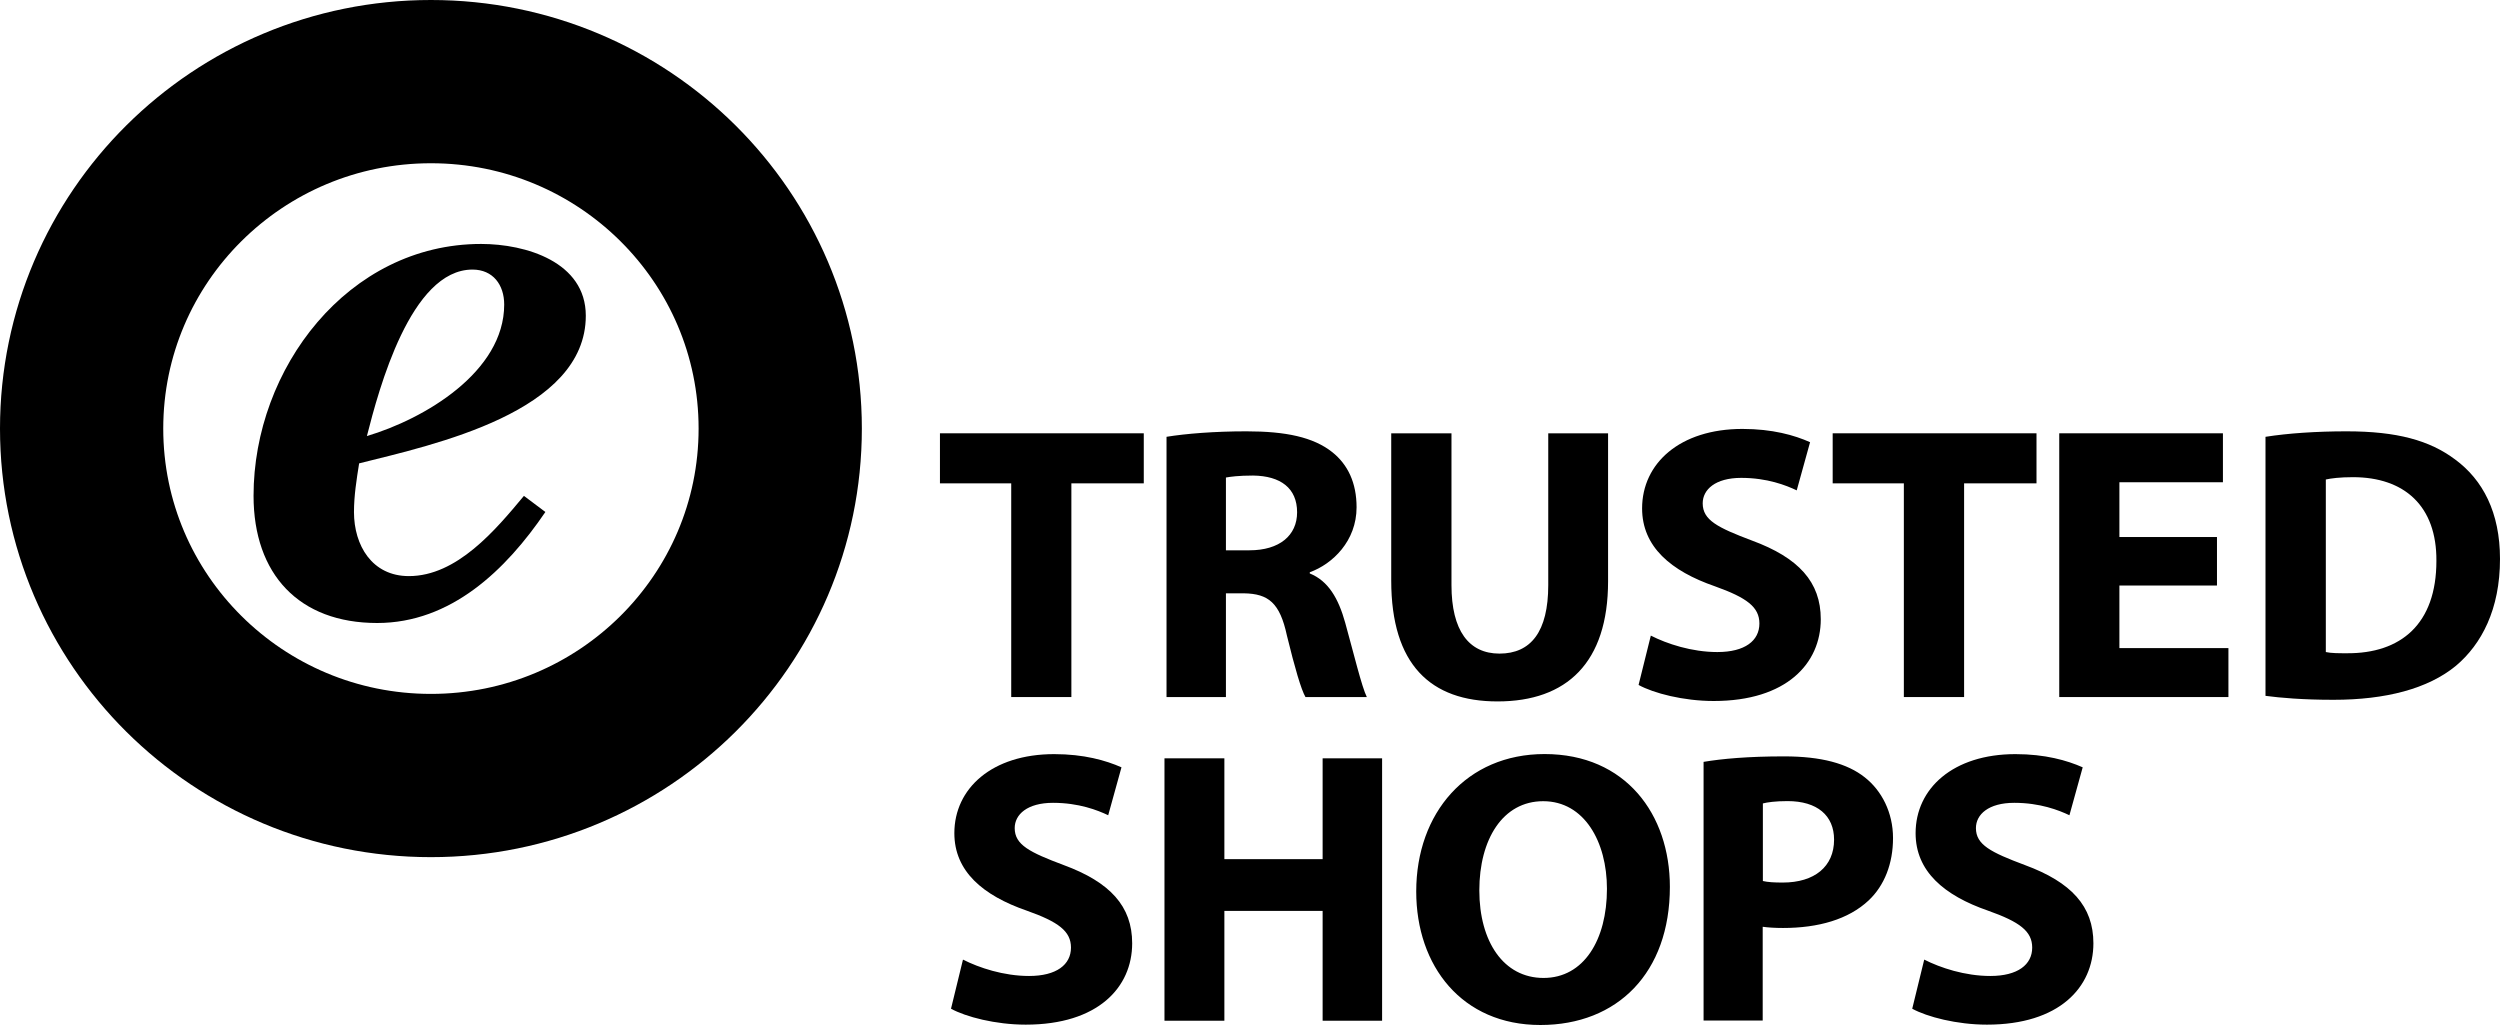 <?xml version="1.0"?>
<svg xmlns="http://www.w3.org/2000/svg" width="100" height="41" viewBox="0 0 100 41">
  <g fill="none" fill-rule="evenodd">
    <ellipse cx="17.237" cy="17.143" stroke="#000" stroke-width="6.53" rx="13.972" ry="13.878"/>
    <path fill="#000" fill-rule="nonzero" d="M21.815,20.479 C20.236,22.804 18.037,24.92 15.086,24.92 C11.963,24.92 10.142,22.972 10.142,19.831 C10.142,14.743 13.921,9.758 19.244,9.758 C21.029,9.758 23.432,10.475 23.432,12.628 C23.432,16.485 17.354,17.784 14.365,18.535 C14.262,19.183 14.159,19.831 14.159,20.483 C14.159,21.813 14.879,23.044 16.355,23.044 C18.278,23.044 19.823,21.199 20.957,19.835 L21.815,20.479 Z M20.168,12.182 C20.168,11.397 19.723,10.783 18.899,10.783 C16.427,10.783 15.155,15.563 14.676,17.442 C16.972,16.759 20.168,14.88 20.168,12.182 Z"/>
    <g fill="#000" fill-rule="nonzero" transform="translate(37.598 17.157)">
      <polygon points="2.848 2.177 0 2.177 0 .175 8.153 .175 8.153 2.177 5.257 2.177 5.257 10.725 2.851 10.725 2.851 2.177"/>
      <path d="M9.063.315C9.836.189 10.984.096 12.259.096 13.835.096 14.934.329 15.689.926 16.32 1.426 16.665 2.163 16.665 3.134 16.665 4.481 15.707 5.404 14.793 5.733L14.793 5.781C15.534 6.079 15.941 6.782 16.21 7.752 16.541 8.942 16.872 10.32 17.075 10.725L14.621 10.725C14.448 10.427 14.197 9.566 13.879 8.267 13.597 6.953 13.138 6.593 12.163 6.576L11.439 6.576 11.439 10.725 9.063 10.725 9.063.315 9.063.315ZM11.439 4.855 12.383 4.855C13.579 4.855 14.286 4.262 14.286 3.336 14.286 2.366 13.624 1.879 12.525 1.865 11.942 1.865 11.611 1.913 11.439 1.944L11.439 4.855 11.439 4.855ZM20.461.175 20.461 6.247C20.461 8.064 21.154 8.987 22.381 8.987 23.639 8.987 24.332 8.109 24.332 6.247L24.332.175 26.725.175 26.725 6.093C26.725 9.35 25.073 10.9 22.302 10.9 19.626 10.9 18.051 9.429 18.051 6.062L18.051.175 20.461.175ZM28.435 8.267C29.079 8.596 30.072 8.925 31.096 8.925 32.199 8.925 32.778 8.472 32.778 7.783 32.778 7.125 32.275 6.751 30.999 6.295 29.238 5.685 28.086 4.714 28.086 3.178 28.086 1.378 29.596 0 32.099 0 33.295 0 34.178.25 34.805.531L34.271 2.458C33.847 2.256 33.092 1.958 32.051 1.958 31.013 1.958 30.51 2.427 30.51 2.976 30.51 3.648 31.106 3.946 32.478 4.464 34.35 5.153 35.233 6.124 35.233 7.612 35.233 9.381 33.864 10.883 30.951 10.883 29.738 10.883 28.545 10.571 27.945 10.241L28.435 8.267Z"/>
      <polygon points="38.556 2.177 35.709 2.177 35.709 .175 43.862 .175 43.862 2.177 40.966 2.177 40.966 10.725 38.556 10.725"/>
      <polygon points="51.081 6.264 47.178 6.264 47.178 8.767 51.539 8.767 51.539 10.725 44.772 10.725 44.772 .175 51.319 .175 51.319 2.133 47.178 2.133 47.178 4.324 51.081 4.324"/>
      <path d="M53.025,0.315 C53.908,0.175 55.056,0.096 56.266,0.096 C58.279,0.096 59.586,0.456 60.61,1.224 C61.713,2.037 62.402,3.336 62.402,5.201 C62.402,7.221 61.661,8.613 60.641,9.473 C59.524,10.396 57.824,10.835 55.745,10.835 C54.501,10.835 53.622,10.756 53.022,10.677 L53.022,0.315 L53.025,0.315 Z M55.435,8.925 C55.638,8.973 55.969,8.973 56.269,8.973 C58.441,8.99 59.858,7.8 59.858,5.28 C59.875,3.089 58.582,1.93 56.521,1.93 C55.986,1.93 55.638,1.978 55.435,2.023 L55.435,8.925 L55.435,8.925 Z"/>
    </g>
    <g fill="#000" fill-rule="nonzero" transform="translate(38.04 30.162)">
      <path d="M0.479,8.222 C1.12,8.548 2.106,8.877 3.123,8.877 C4.22,8.877 4.799,8.424 4.799,7.742 C4.799,7.087 4.299,6.713 3.03,6.264 C1.276,5.657 0.134,4.69 0.134,3.165 C0.134,1.375 1.638,0.003 4.127,0.003 C5.316,0.003 6.192,0.254 6.819,0.531 L6.288,2.448 C5.864,2.246 5.113,1.951 4.082,1.951 C3.051,1.951 2.548,2.417 2.548,2.962 C2.548,3.631 3.144,3.929 4.506,4.44 C6.367,5.126 7.247,6.089 7.247,7.57 C7.247,9.329 5.885,10.824 2.989,10.824 C1.782,10.824 0.593,10.512 0,10.187 L0.479,8.222 Z"/>
      <polygon points="10.935 .171 10.935 4.204 14.865 4.204 14.865 .171 17.244 .171 17.244 10.667 14.865 10.667 14.865 6.274 10.935 6.274 10.935 10.667 8.539 10.667 8.539 .171"/>
      <path d="M28.755 5.311C28.755 8.753 26.656 10.838 23.574 10.838 20.443 10.838 18.609 8.486 18.609 5.496 18.609 2.352 20.63 0 23.743 0 26.987 0 28.755 2.414 28.755 5.311ZM21.133 5.452C21.133 7.505 22.105 8.956 23.701 8.956 25.315 8.956 26.238 7.43 26.238 5.39 26.238 3.508 25.332 1.886 23.687 1.886 22.071 1.886 21.133 3.412 21.133 5.452ZM30.107.312C30.841.189 31.875.093 33.33.093 34.802.093 35.85.374 36.553.933 37.225 1.461 37.681 2.335 37.681 3.36 37.681 4.385 37.336 5.26 36.708 5.853 35.895 6.617 34.688 6.957 33.282 6.957 32.968 6.957 32.685 6.94 32.468 6.909L32.468 10.66 30.103 10.66 30.103.312 30.107.312ZM32.471 5.078C32.675 5.126 32.927 5.14 33.271 5.14 34.54 5.14 35.323 4.502 35.323 3.425 35.323 2.458 34.65 1.882 33.461 1.882 32.975 1.882 32.647 1.93 32.475 1.975L32.475 5.078 32.471 5.078ZM38.929 8.222C39.57 8.548 40.556 8.877 41.573 8.877 42.669 8.877 43.248 8.424 43.248 7.742 43.248 7.087 42.748 6.713 41.48 6.264 39.725 5.657 38.584 4.69 38.584 3.165 38.584 1.375 40.087.003 42.576.003 43.765.003 44.641.254 45.268.531L44.737 2.448C44.313 2.246 43.562 1.951 42.531 1.951 41.497 1.951 40.997 2.417 40.997 2.962 40.997 3.631 41.593 3.929 42.955 4.44 44.817 5.126 45.696 6.089 45.696 7.57 45.696 9.329 44.334 10.824 41.438 10.824 40.232 10.824 39.042 10.512 38.449 10.187L38.929 8.222Z"/>
    </g>
  </g>
</svg>
